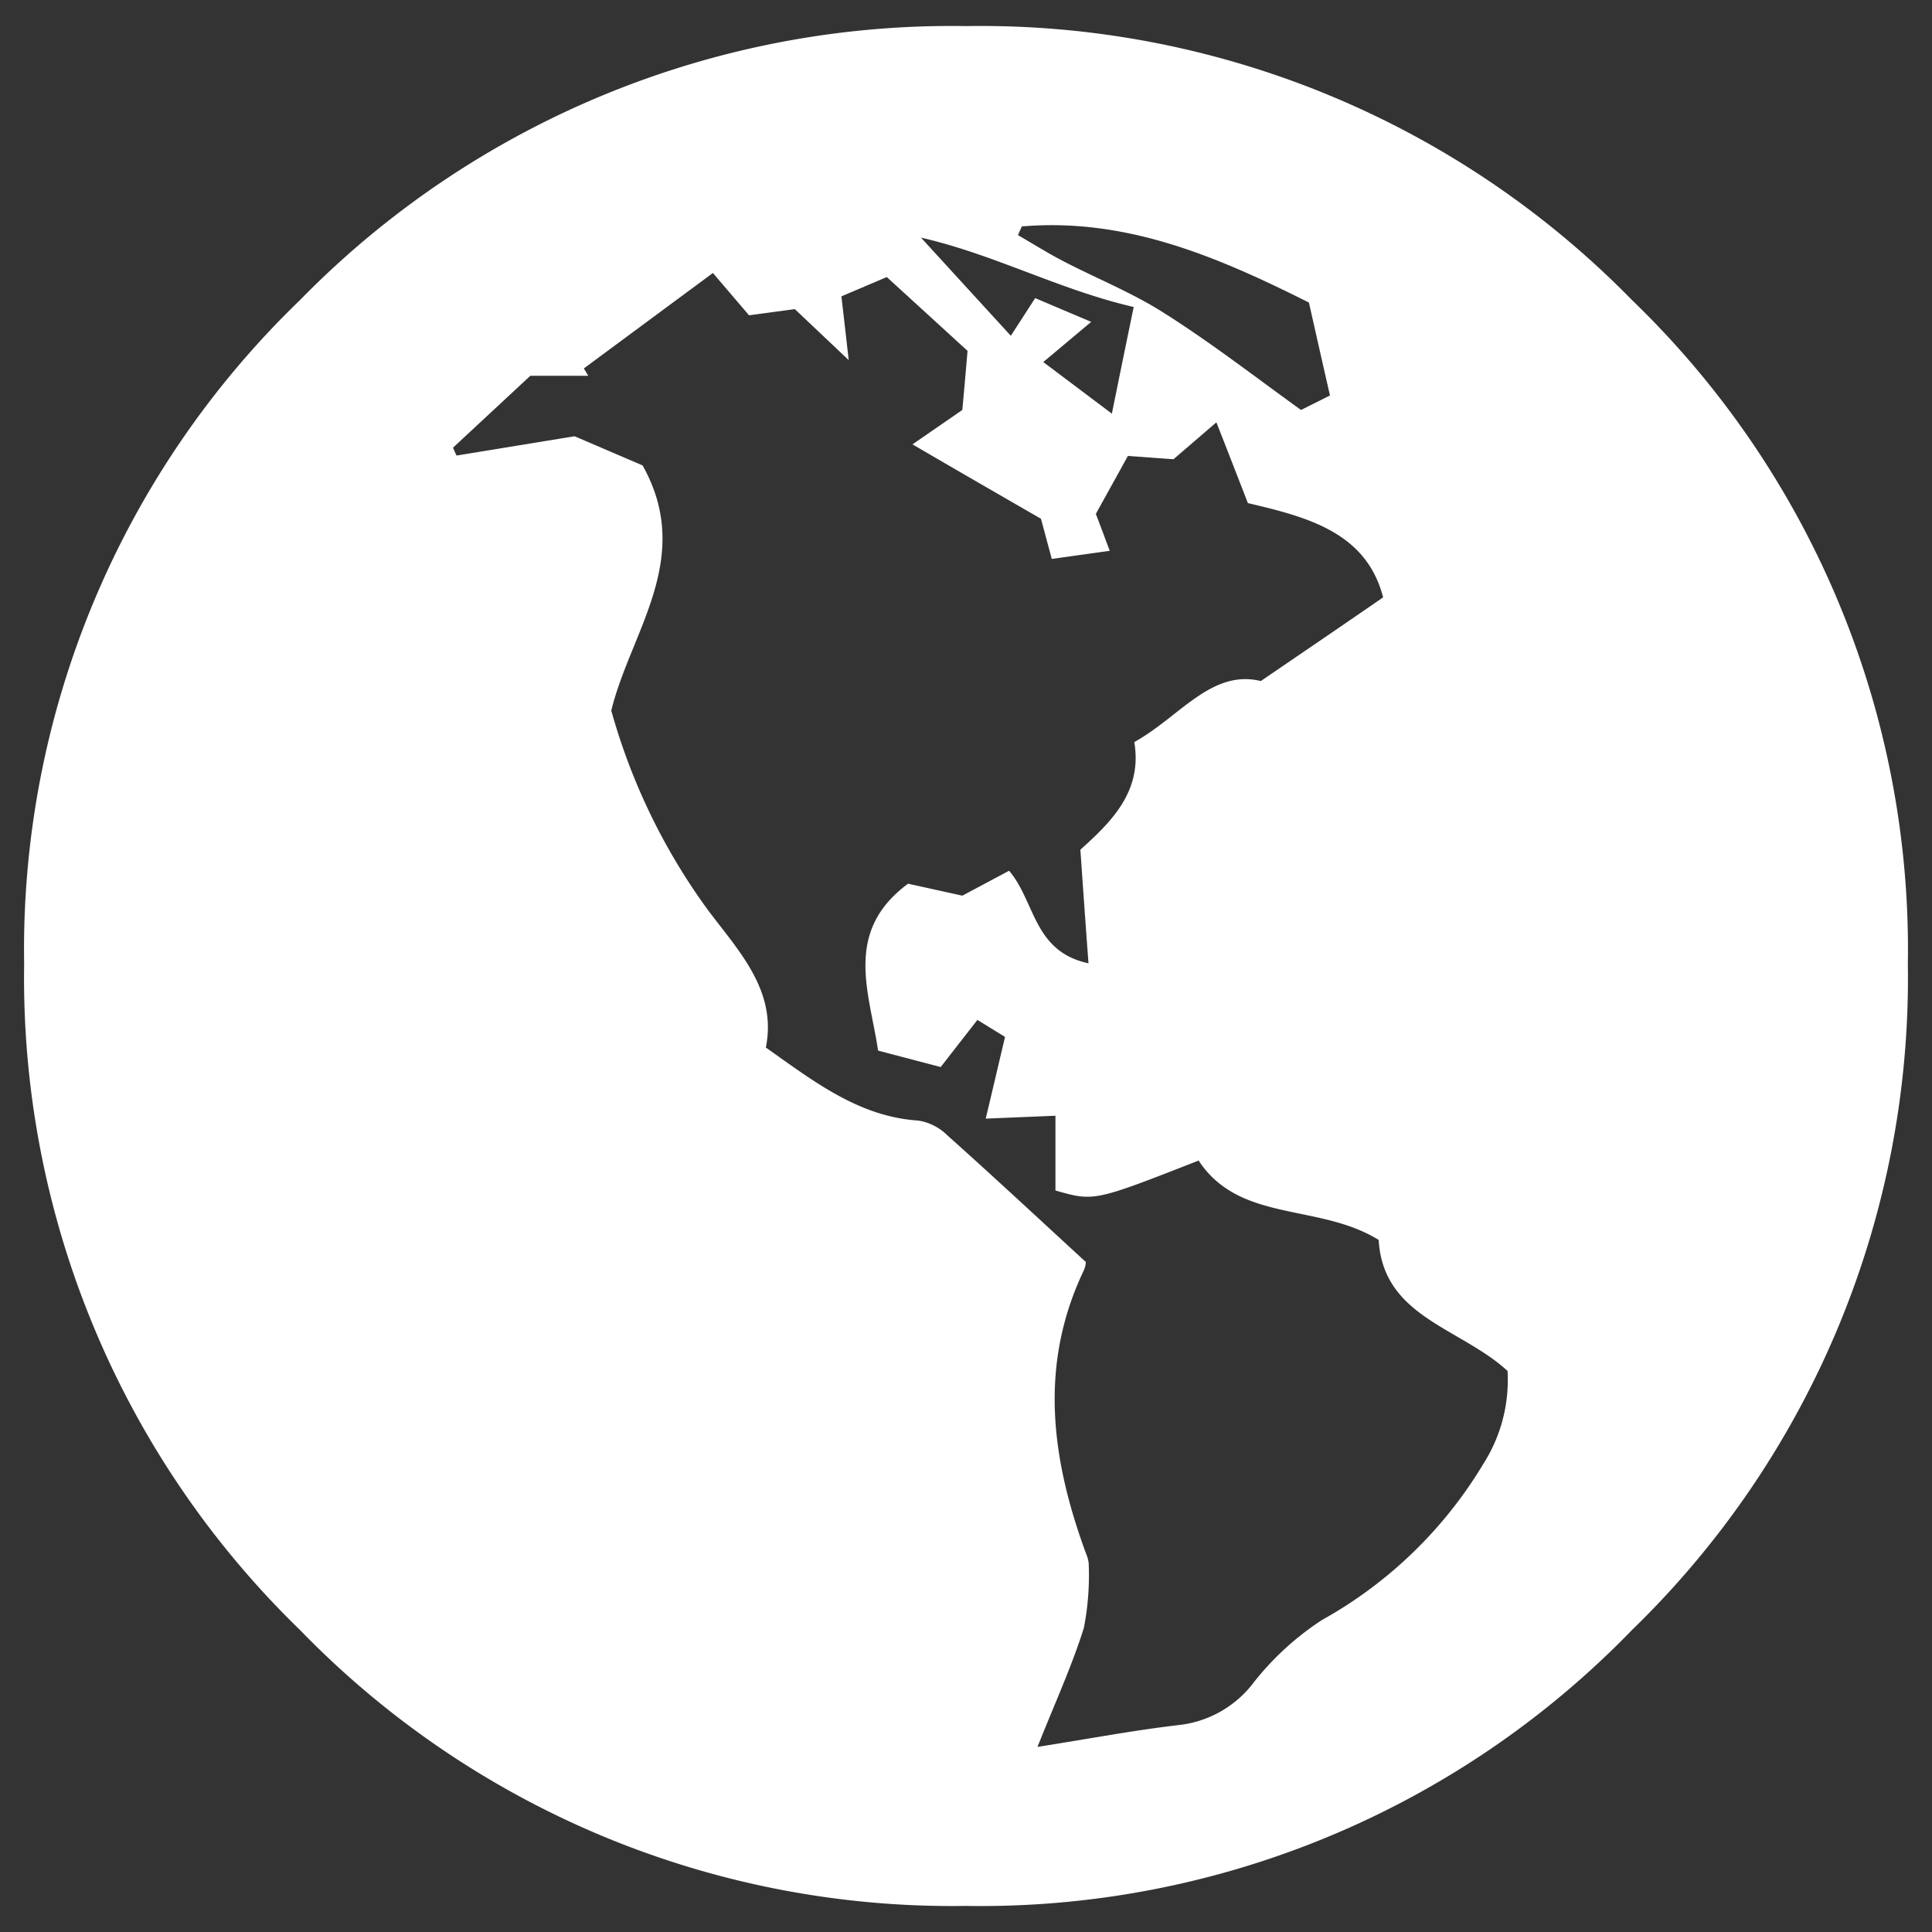 <?xml version="1.0" encoding="UTF-8"?> <svg xmlns="http://www.w3.org/2000/svg" id="Layer_1" data-name="Layer 1" viewBox="0 0 100 100"><rect x="0" y="0" width="100" height="100" fill="#333333" stroke="none"/><defs><style>.cls-1{fill:#fff;}</style></defs><title>globe</title><path class="cls-1" d="M84.47,15.53A47.15,47.15,0,0,0,50,1.35,47.17,47.17,0,0,0,15.53,15.53,46.67,46.67,0,0,0,1.25,49.9,47,47,0,0,0,15.53,84.37,47,47,0,0,0,50,98.65,46.93,46.93,0,0,0,84.47,84.37,47,47,0,0,0,98.75,49.9,46.67,46.67,0,0,0,84.47,15.53ZM52.89,11.72c5.42-.46,10.15,1.58,14.86,3.94.37,1.65.72,3.2,1.09,4.81l-1.5.75c-2.36-1.7-4.64-3.47-7.06-5-1.65-1.06-3.51-1.8-5.26-2.71-.79-.41-1.55-.89-2.33-1.34C52.76,12,52.83,11.86,52.89,11.72Zm5.79,4.17c-.4,1.93-.73,3.55-1.13,5.52L54,18.74l2.48-2.08-2.9-1.23-1.26,1.95L47.67,12.3C51.45,13.16,54.83,15,58.68,15.89ZM76.79,75.75a22.49,22.49,0,0,1-8.38,8.11,14.75,14.75,0,0,0-3.64,3.38A5.63,5.63,0,0,1,61,89.29c-2.31.27-4.59.7-7.3,1.13.91-2.29,1.78-4.18,2.4-6.16a14.23,14.23,0,0,0,.25-3.35,1.72,1.72,0,0,0-.13-.48c-1.8-4.88-2.47-9.76-.12-14.68.11-.23.11-.53.09-.44-2.5-2.3-4.81-4.45-7.16-6.55A2.74,2.74,0,0,0,47.53,58c-3.06-.2-5.37-2-7.89-3.78.59-2.95-1.41-5-3-7.12a32.08,32.08,0,0,1-5-10.32c1-4.1,4.31-7.89,1.62-12.69l-3.52-1.51-6.11,1c-.06-.14-.13-.27-.18-.41l4-3.72h3l-.23-.38,6.68-4.94,1.87,2.19L41.14,16l2.79,2.64c-.15-1.29-.25-2.22-.38-3.3l2.35-1,4.18,3.82c-.09,1.05-.18,2.08-.27,3.06L47.23,23c2.26,1.32,4.29,2.49,6.65,3.85l.56,2.08,3-.42c-.26-.69-.46-1.24-.72-1.91l1.66-3,2.36.17,2.22-1.91c.57,1.45,1.08,2.76,1.63,4.18,3.06.72,6.13,1.5,7,4.88-2,1.38-4,2.74-6.33,4.33-2.56-.62-4.19,1.85-6.55,3.16.44,2.58-1.24,4.17-2.79,5.57.14,2,.27,3.88.42,5.88-2.86-.61-2.75-3.2-4.11-4.79l-2.42,1.29L47,45.74c-3.36,2.49-2,5.61-1.55,8.64l3.24.85,1.9-2.44,1.43.88c-.32,1.35-.63,2.69-1,4.23l3.61-.15v3.87c2,.57,2,.57,7.41-1.55,2.13,3.24,6.23,2.19,9.32,4.11.23,4,4.22,4.53,6.67,6.78A8.07,8.07,0,0,1,76.79,75.75Z"></path></svg> 